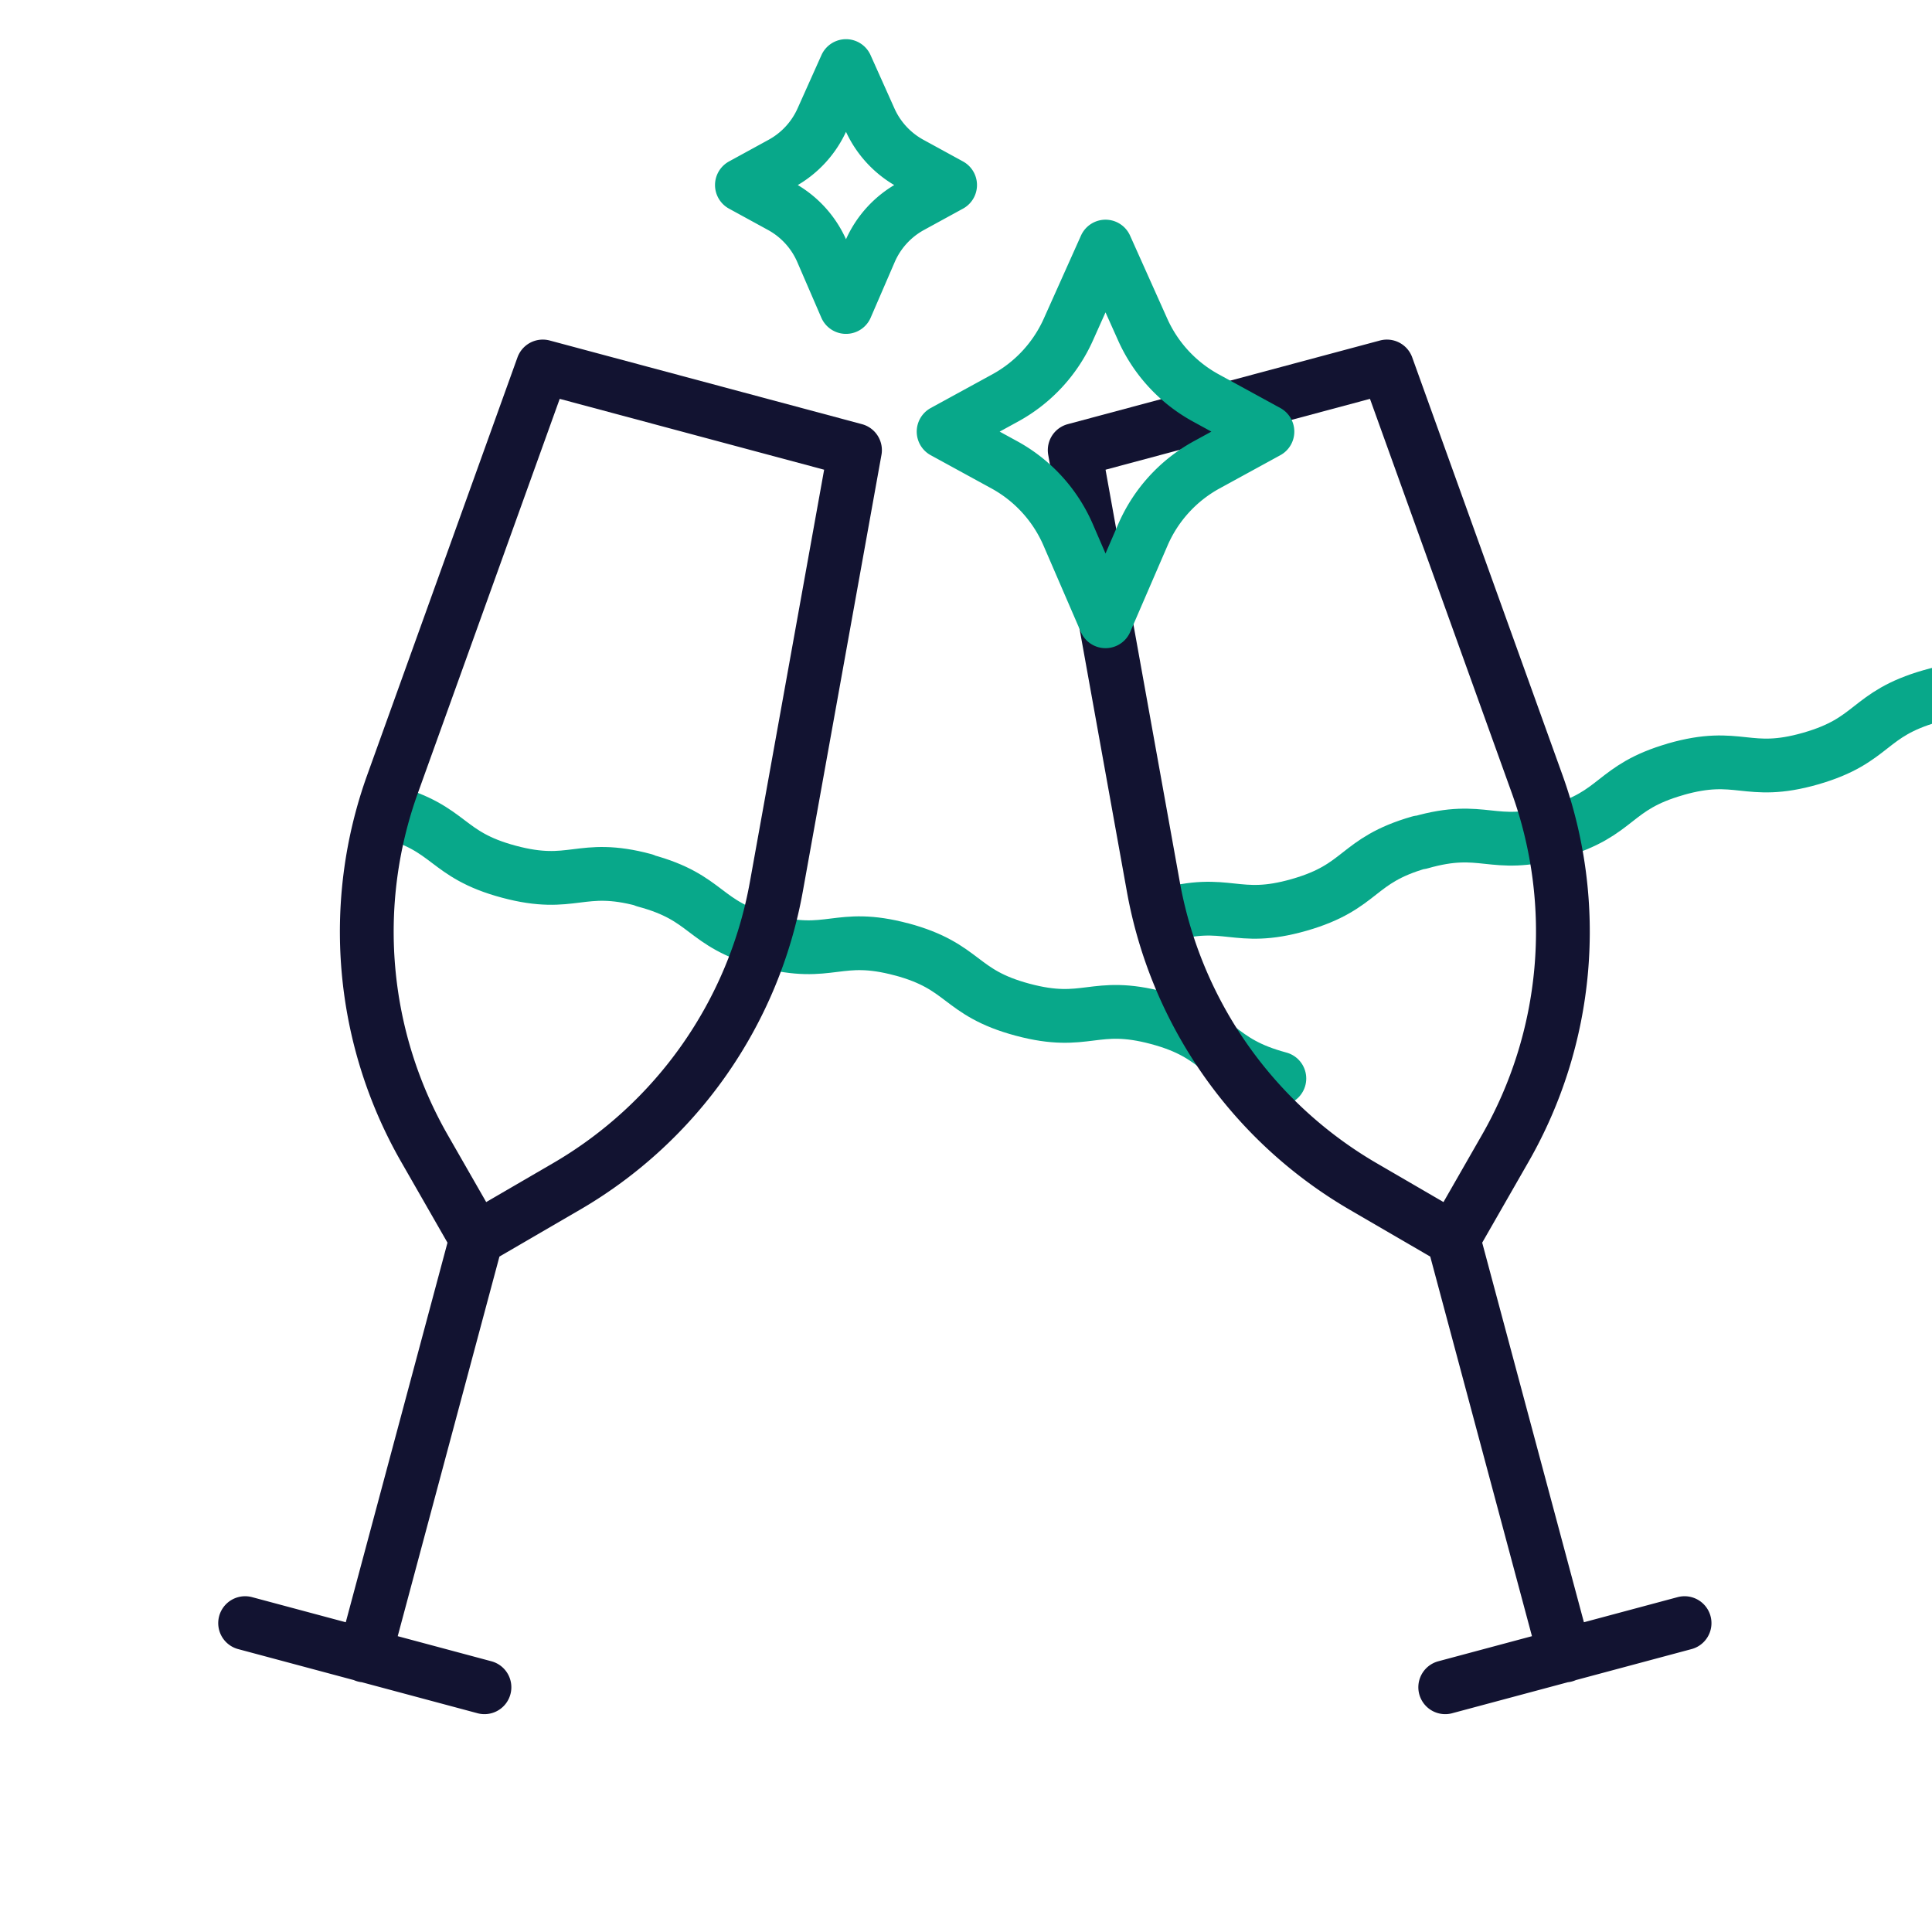 <svg xmlns="http://www.w3.org/2000/svg" width="430" height="430" viewbox="0 0 430 430"><g clip-path="url(#f)" id="gid1"><g clip-path="url(#g)" style="display:block" id="gid2"><g clip-path="url(#h)" mask="url(#i)" style="display:block" id="gid3"><g mask="url(#j)" style="display:block" id="gid4"><path fill="none" stroke="#08A88A" stroke-linecap="round" stroke-linejoin="round" stroke-width="11.97" d="M200.591 211.277c14.283 3.827 12.73 9.623 27.013 13.45 14.285 3.828 15.838-1.968 30.123 1.86 14.285 3.828 12.732 9.623 27.017 13.451M86.252 180.566c14.283 3.827 12.73 9.622 27.013 13.449 14.285 3.828 15.838-1.968 30.123 1.86m.149.126c14.283 3.827 12.73 9.623 27.013 13.45 14.285 3.828 15.837-1.969 30.122 1.859" class="secondary" id="pid1"/></g><path fill="none" stroke="#121331" stroke-linecap="round" stroke-linejoin="round" stroke-width="11.97" d="M44.877-104.312 24.825-92.649l-11.533-20.126a97.045 97.045 0 0 1-7.116-81.107l33.44-92.942 69.487 18.619-17.51 97.21a97.046 97.046 0 0 1-46.716 66.683zM24.844-92.717-.018.068m-26.616-7.205L26.634 7.137" class="primary" style="display:block" transform="translate(81.189 368.391)" id="pid2"/><g mask="url(#k)" style="display:block" id="gid5"><path fill="none" stroke="#08A88A" stroke-linecap="round" stroke-linejoin="round" stroke-width="11.97" d="M372.9 171.218c14.214-4.076 15.868 1.692 30.082-2.384 14.216-4.076 12.562-9.844 26.778-13.92 14.216-4.076 15.87 1.691 30.086-2.385m-200.771 51.254c14.214-4.076 15.867 1.69 30.081-2.385 14.216-4.076 12.562-9.844 26.778-13.92m.193.031c14.214-4.076 15.868 1.692 30.082-2.384 14.216-4.076 12.56-9.844 26.777-13.92" class="secondary" id="pid3"/></g><path fill="none" stroke="#121331" stroke-linecap="round" stroke-linejoin="round" stroke-width="11.97" d="m-44.877-104.312 20.052 11.663 11.533-20.126a97.045 97.045 0 0 0 7.116-81.107l-33.44-92.942-69.487 18.619 17.51 97.21a97.046 97.046 0 0 0 46.716 66.683zm20.033 11.595L.018.068m26.616-7.205L-26.634 7.137" class="primary" style="display:block" transform="translate(348.295 368.391)" id="pid4"/></g><path fill="none" stroke="#08A88A" stroke-linecap="round" stroke-linejoin="round" stroke-width="11.97" d="M22.322-8.014 36.034-.515 22.53 6.871A32.456 32.456 0 0 0 8.312 22.468L0 41.697l-8.312-19.229A32.456 32.456 0 0 0-22.53 6.871L-36.034-.515l13.712-7.499A32.45 32.45 0 0 0-8.276-23.222L0-41.697l8.276 18.475A32.45 32.45 0 0 0 22.322-8.014z" class="secondary" style="display:block" transform="translate(246.053 96.578)" id="pid5"/><path fill="none" stroke="#08A88A" stroke-linecap="round" stroke-linejoin="round" stroke-width="11.97" d="m14.352-5.153 8.816 4.822-8.682 4.749a20.867 20.867 0 0 0-9.141 10.028L0 26.809l-5.345-12.363a20.867 20.867 0 0 0-9.141-10.028l-8.682-4.749 8.816-4.822a20.864 20.864 0 0 0 9.031-9.778L0-26.809l5.321 11.878a20.864 20.864 0 0 0 9.031 9.778z" class="secondary" style="display:block" transform="translate(188.292 41.515)" id="pid6"/></g></g></svg>